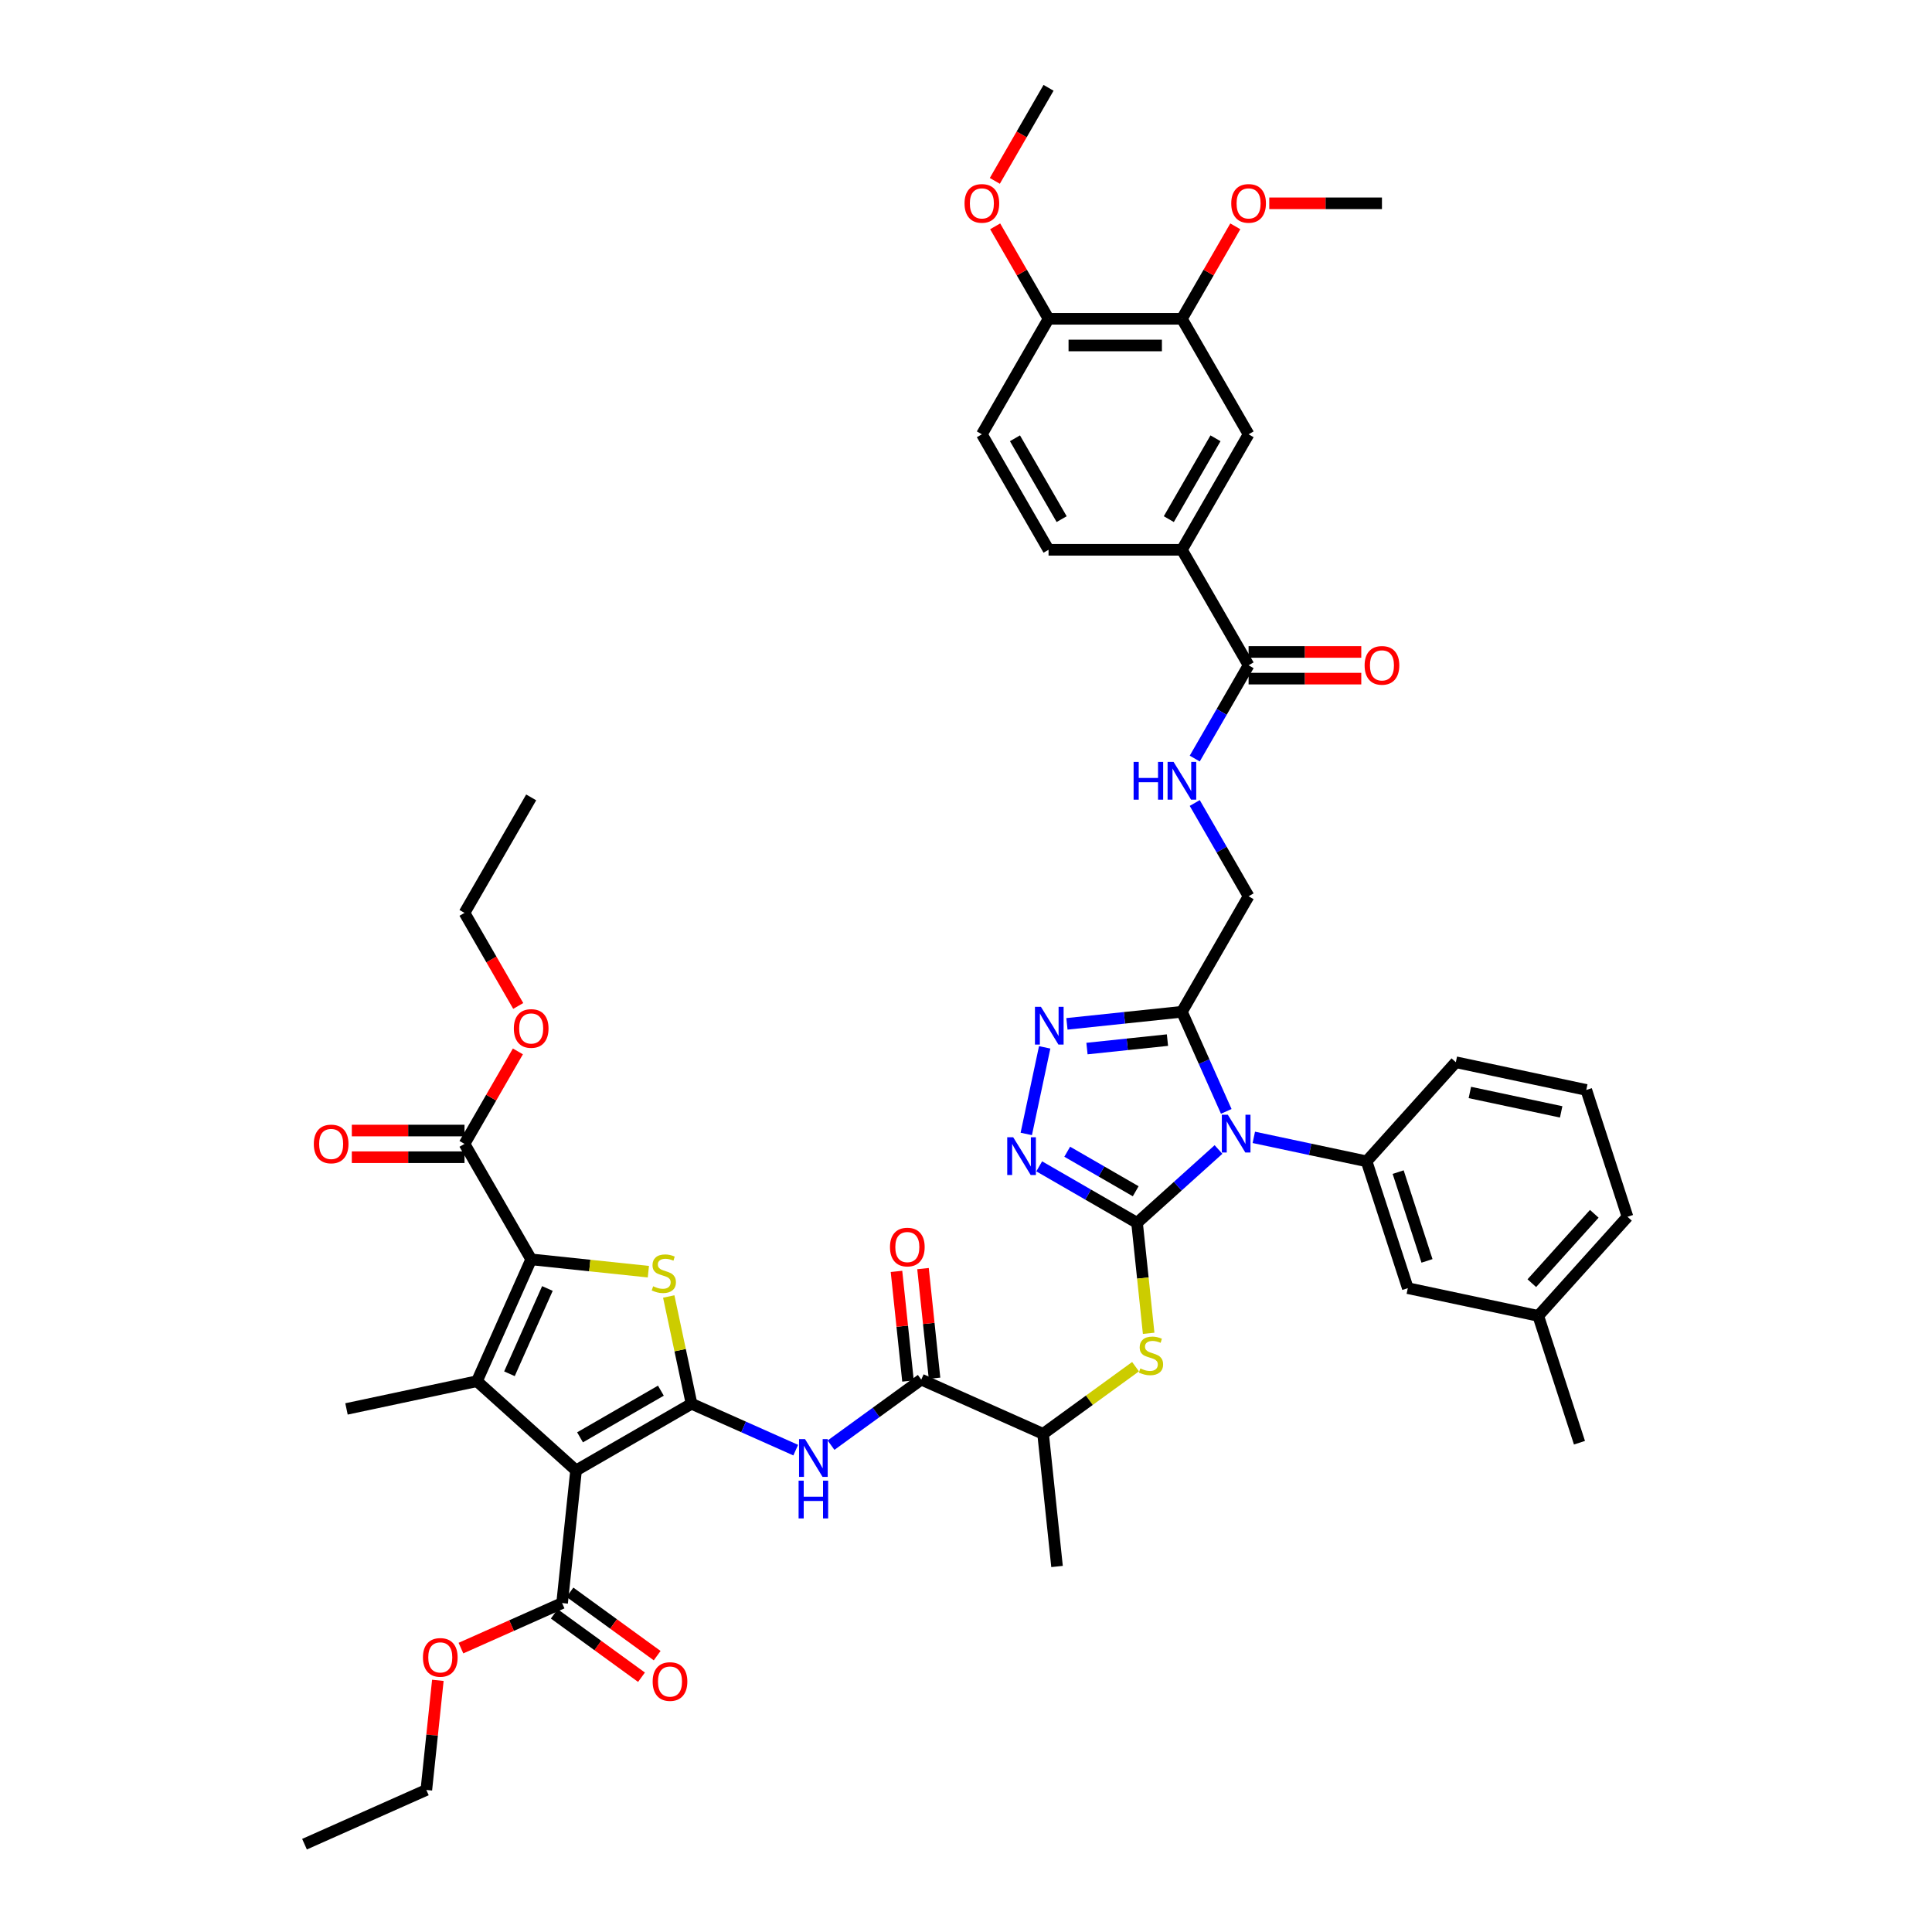 <?xml version='1.0' encoding='iso-8859-1'?>
<svg version='1.1' baseProfile='full'
              xmlns='http://www.w3.org/2000/svg'
                      xmlns:rdkit='http://www.rdkit.org/xml'
                      xmlns:xlink='http://www.w3.org/1999/xlink'
                  xml:space='preserve'
width='1000px' height='1000px' viewBox='0 0 1000 1000'>
<!-- END OF HEADER -->
<rect style='opacity:1.0;fill:#FFFFFF;stroke:none' width='1000' height='1000' x='0' y='0'> </rect>
<path class='bond-1' d='M 588.534,632.938 L 609.613,613.958' style='fill:none;fill-rule:evenodd;stroke:#000000;stroke-width:6px;stroke-linecap:butt;stroke-linejoin:miter;stroke-opacity:1' />
<path class='bond-1' d='M 609.613,613.958 L 630.692,594.978' style='fill:none;fill-rule:evenodd;stroke:#0000FF;stroke-width:6px;stroke-linecap:butt;stroke-linejoin:miter;stroke-opacity:1' />
<path class='bond-6' d='M 588.534,632.938 L 563.214,618.319' style='fill:none;fill-rule:evenodd;stroke:#000000;stroke-width:6px;stroke-linecap:butt;stroke-linejoin:miter;stroke-opacity:1' />
<path class='bond-6' d='M 563.214,618.319 L 537.894,603.701' style='fill:none;fill-rule:evenodd;stroke:#0000FF;stroke-width:6px;stroke-linecap:butt;stroke-linejoin:miter;stroke-opacity:1' />
<path class='bond-6' d='M 587.841,616.596 L 570.116,606.363' style='fill:none;fill-rule:evenodd;stroke:#000000;stroke-width:6px;stroke-linecap:butt;stroke-linejoin:miter;stroke-opacity:1' />
<path class='bond-6' d='M 570.116,606.363 L 552.392,596.13' style='fill:none;fill-rule:evenodd;stroke:#0000FF;stroke-width:6px;stroke-linecap:butt;stroke-linejoin:miter;stroke-opacity:1' />
<path class='bond-11' d='M 588.534,632.938 L 591.539,661.526' style='fill:none;fill-rule:evenodd;stroke:#000000;stroke-width:6px;stroke-linecap:butt;stroke-linejoin:miter;stroke-opacity:1' />
<path class='bond-11' d='M 591.539,661.526 L 594.543,690.115' style='fill:none;fill-rule:evenodd;stroke:#CCCC00;stroke-width:6px;stroke-linecap:butt;stroke-linejoin:miter;stroke-opacity:1' />
<path class='bond-0' d='M 357.941,726.582 L 384.902,738.585' style='fill:none;fill-rule:evenodd;stroke:#000000;stroke-width:6px;stroke-linecap:butt;stroke-linejoin:miter;stroke-opacity:1' />
<path class='bond-0' d='M 384.902,738.585 L 411.862,750.588' style='fill:none;fill-rule:evenodd;stroke:#0000FF;stroke-width:6px;stroke-linecap:butt;stroke-linejoin:miter;stroke-opacity:1' />
<path class='bond-2' d='M 357.941,726.582 L 298.162,761.095' style='fill:none;fill-rule:evenodd;stroke:#000000;stroke-width:6px;stroke-linecap:butt;stroke-linejoin:miter;stroke-opacity:1' />
<path class='bond-2' d='M 342.072,719.803 L 300.226,743.962' style='fill:none;fill-rule:evenodd;stroke:#000000;stroke-width:6px;stroke-linecap:butt;stroke-linejoin:miter;stroke-opacity:1' />
<path class='bond-5' d='M 357.941,726.582 L 352.041,698.821' style='fill:none;fill-rule:evenodd;stroke:#000000;stroke-width:6px;stroke-linecap:butt;stroke-linejoin:miter;stroke-opacity:1' />
<path class='bond-5' d='M 352.041,698.821 L 346.14,671.06' style='fill:none;fill-rule:evenodd;stroke:#CCCC00;stroke-width:6px;stroke-linecap:butt;stroke-linejoin:miter;stroke-opacity:1' />
<path class='bond-7' d='M 634.711,575.25 L 623.233,549.47' style='fill:none;fill-rule:evenodd;stroke:#0000FF;stroke-width:6px;stroke-linecap:butt;stroke-linejoin:miter;stroke-opacity:1' />
<path class='bond-7' d='M 623.233,549.47 L 611.755,523.69' style='fill:none;fill-rule:evenodd;stroke:#000000;stroke-width:6px;stroke-linecap:butt;stroke-linejoin:miter;stroke-opacity:1' />
<path class='bond-10' d='M 648.97,588.692 L 678.16,594.897' style='fill:none;fill-rule:evenodd;stroke:#0000FF;stroke-width:6px;stroke-linecap:butt;stroke-linejoin:miter;stroke-opacity:1' />
<path class='bond-10' d='M 678.16,594.897 L 707.35,601.101' style='fill:none;fill-rule:evenodd;stroke:#000000;stroke-width:6px;stroke-linecap:butt;stroke-linejoin:miter;stroke-opacity:1' />
<path class='bond-3' d='M 298.162,761.095 L 246.865,714.907' style='fill:none;fill-rule:evenodd;stroke:#000000;stroke-width:6px;stroke-linecap:butt;stroke-linejoin:miter;stroke-opacity:1' />
<path class='bond-13' d='M 298.162,761.095 L 290.947,829.744' style='fill:none;fill-rule:evenodd;stroke:#000000;stroke-width:6px;stroke-linecap:butt;stroke-linejoin:miter;stroke-opacity:1' />
<path class='bond-30' d='M 246.865,714.907 L 179.346,729.258' style='fill:none;fill-rule:evenodd;stroke:#000000;stroke-width:6px;stroke-linecap:butt;stroke-linejoin:miter;stroke-opacity:1' />
<path class='bond-49' d='M 246.865,714.907 L 274.941,651.847' style='fill:none;fill-rule:evenodd;stroke:#000000;stroke-width:6px;stroke-linecap:butt;stroke-linejoin:miter;stroke-opacity:1' />
<path class='bond-49' d='M 263.688,711.063 L 283.341,666.921' style='fill:none;fill-rule:evenodd;stroke:#000000;stroke-width:6px;stroke-linecap:butt;stroke-linejoin:miter;stroke-opacity:1' />
<path class='bond-4' d='M 274.941,651.847 L 305.269,655.035' style='fill:none;fill-rule:evenodd;stroke:#000000;stroke-width:6px;stroke-linecap:butt;stroke-linejoin:miter;stroke-opacity:1' />
<path class='bond-4' d='M 305.269,655.035 L 335.596,658.222' style='fill:none;fill-rule:evenodd;stroke:#CCCC00;stroke-width:6px;stroke-linecap:butt;stroke-linejoin:miter;stroke-opacity:1' />
<path class='bond-14' d='M 274.941,651.847 L 240.427,592.068' style='fill:none;fill-rule:evenodd;stroke:#000000;stroke-width:6px;stroke-linecap:butt;stroke-linejoin:miter;stroke-opacity:1' />
<path class='bond-8' d='M 531.199,586.924 L 540.724,542.111' style='fill:none;fill-rule:evenodd;stroke:#0000FF;stroke-width:6px;stroke-linecap:butt;stroke-linejoin:miter;stroke-opacity:1' />
<path class='bond-21' d='M 611.755,523.69 L 646.269,463.91' style='fill:none;fill-rule:evenodd;stroke:#000000;stroke-width:6px;stroke-linecap:butt;stroke-linejoin:miter;stroke-opacity:1' />
<path class='bond-47' d='M 611.755,523.69 L 582,526.817' style='fill:none;fill-rule:evenodd;stroke:#000000;stroke-width:6px;stroke-linecap:butt;stroke-linejoin:miter;stroke-opacity:1' />
<path class='bond-47' d='M 582,526.817 L 552.245,529.945' style='fill:none;fill-rule:evenodd;stroke:#0000FF;stroke-width:6px;stroke-linecap:butt;stroke-linejoin:miter;stroke-opacity:1' />
<path class='bond-47' d='M 604.272,538.358 L 583.443,540.547' style='fill:none;fill-rule:evenodd;stroke:#000000;stroke-width:6px;stroke-linecap:butt;stroke-linejoin:miter;stroke-opacity:1' />
<path class='bond-47' d='M 583.443,540.547 L 562.615,542.736' style='fill:none;fill-rule:evenodd;stroke:#0000FF;stroke-width:6px;stroke-linecap:butt;stroke-linejoin:miter;stroke-opacity:1' />
<path class='bond-9' d='M 430.14,748.017 L 453.493,731.051' style='fill:none;fill-rule:evenodd;stroke:#0000FF;stroke-width:6px;stroke-linecap:butt;stroke-linejoin:miter;stroke-opacity:1' />
<path class='bond-9' d='M 453.493,731.051 L 476.845,714.084' style='fill:none;fill-rule:evenodd;stroke:#000000;stroke-width:6px;stroke-linecap:butt;stroke-linejoin:miter;stroke-opacity:1' />
<path class='bond-22' d='M 707.35,601.101 L 728.681,666.75' style='fill:none;fill-rule:evenodd;stroke:#000000;stroke-width:6px;stroke-linecap:butt;stroke-linejoin:miter;stroke-opacity:1' />
<path class='bond-22' d='M 723.679,606.682 L 738.611,652.636' style='fill:none;fill-rule:evenodd;stroke:#000000;stroke-width:6px;stroke-linecap:butt;stroke-linejoin:miter;stroke-opacity:1' />
<path class='bond-35' d='M 707.35,601.101 L 753.538,549.804' style='fill:none;fill-rule:evenodd;stroke:#000000;stroke-width:6px;stroke-linecap:butt;stroke-linejoin:miter;stroke-opacity:1' />
<path class='bond-18' d='M 587.756,707.394 L 563.83,724.777' style='fill:none;fill-rule:evenodd;stroke:#CCCC00;stroke-width:6px;stroke-linecap:butt;stroke-linejoin:miter;stroke-opacity:1' />
<path class='bond-18' d='M 563.83,724.777 L 539.905,742.16' style='fill:none;fill-rule:evenodd;stroke:#000000;stroke-width:6px;stroke-linecap:butt;stroke-linejoin:miter;stroke-opacity:1' />
<path class='bond-12' d='M 476.845,714.084 L 539.905,742.16' style='fill:none;fill-rule:evenodd;stroke:#000000;stroke-width:6px;stroke-linecap:butt;stroke-linejoin:miter;stroke-opacity:1' />
<path class='bond-24' d='M 483.71,713.363 L 480.729,684.995' style='fill:none;fill-rule:evenodd;stroke:#000000;stroke-width:6px;stroke-linecap:butt;stroke-linejoin:miter;stroke-opacity:1' />
<path class='bond-24' d='M 480.729,684.995 L 477.747,656.628' style='fill:none;fill-rule:evenodd;stroke:#FF0000;stroke-width:6px;stroke-linecap:butt;stroke-linejoin:miter;stroke-opacity:1' />
<path class='bond-24' d='M 469.98,714.806 L 466.999,686.438' style='fill:none;fill-rule:evenodd;stroke:#000000;stroke-width:6px;stroke-linecap:butt;stroke-linejoin:miter;stroke-opacity:1' />
<path class='bond-24' d='M 466.999,686.438 L 464.017,658.071' style='fill:none;fill-rule:evenodd;stroke:#FF0000;stroke-width:6px;stroke-linecap:butt;stroke-linejoin:miter;stroke-opacity:1' />
<path class='bond-25' d='M 286.889,835.329 L 309.462,851.729' style='fill:none;fill-rule:evenodd;stroke:#000000;stroke-width:6px;stroke-linecap:butt;stroke-linejoin:miter;stroke-opacity:1' />
<path class='bond-25' d='M 309.462,851.729 L 332.034,868.129' style='fill:none;fill-rule:evenodd;stroke:#FF0000;stroke-width:6px;stroke-linecap:butt;stroke-linejoin:miter;stroke-opacity:1' />
<path class='bond-25' d='M 295.004,824.16 L 317.577,840.56' style='fill:none;fill-rule:evenodd;stroke:#000000;stroke-width:6px;stroke-linecap:butt;stroke-linejoin:miter;stroke-opacity:1' />
<path class='bond-25' d='M 317.577,840.56 L 340.149,856.96' style='fill:none;fill-rule:evenodd;stroke:#FF0000;stroke-width:6px;stroke-linecap:butt;stroke-linejoin:miter;stroke-opacity:1' />
<path class='bond-31' d='M 290.947,829.744 L 264.766,841.401' style='fill:none;fill-rule:evenodd;stroke:#000000;stroke-width:6px;stroke-linecap:butt;stroke-linejoin:miter;stroke-opacity:1' />
<path class='bond-31' d='M 264.766,841.401 L 238.586,853.057' style='fill:none;fill-rule:evenodd;stroke:#FF0000;stroke-width:6px;stroke-linecap:butt;stroke-linejoin:miter;stroke-opacity:1' />
<path class='bond-26' d='M 240.427,585.165 L 211.263,585.165' style='fill:none;fill-rule:evenodd;stroke:#000000;stroke-width:6px;stroke-linecap:butt;stroke-linejoin:miter;stroke-opacity:1' />
<path class='bond-26' d='M 211.263,585.165 L 182.099,585.165' style='fill:none;fill-rule:evenodd;stroke:#FF0000;stroke-width:6px;stroke-linecap:butt;stroke-linejoin:miter;stroke-opacity:1' />
<path class='bond-26' d='M 240.427,598.971 L 211.263,598.971' style='fill:none;fill-rule:evenodd;stroke:#000000;stroke-width:6px;stroke-linecap:butt;stroke-linejoin:miter;stroke-opacity:1' />
<path class='bond-26' d='M 211.263,598.971 L 182.099,598.971' style='fill:none;fill-rule:evenodd;stroke:#FF0000;stroke-width:6px;stroke-linecap:butt;stroke-linejoin:miter;stroke-opacity:1' />
<path class='bond-32' d='M 240.427,592.068 L 254.244,568.135' style='fill:none;fill-rule:evenodd;stroke:#000000;stroke-width:6px;stroke-linecap:butt;stroke-linejoin:miter;stroke-opacity:1' />
<path class='bond-32' d='M 254.244,568.135 L 268.062,544.203' style='fill:none;fill-rule:evenodd;stroke:#FF0000;stroke-width:6px;stroke-linecap:butt;stroke-linejoin:miter;stroke-opacity:1' />
<path class='bond-15' d='M 646.269,344.352 L 632.332,368.491' style='fill:none;fill-rule:evenodd;stroke:#000000;stroke-width:6px;stroke-linecap:butt;stroke-linejoin:miter;stroke-opacity:1' />
<path class='bond-15' d='M 632.332,368.491 L 618.395,392.631' style='fill:none;fill-rule:evenodd;stroke:#0000FF;stroke-width:6px;stroke-linecap:butt;stroke-linejoin:miter;stroke-opacity:1' />
<path class='bond-16' d='M 646.269,344.352 L 611.755,284.572' style='fill:none;fill-rule:evenodd;stroke:#000000;stroke-width:6px;stroke-linecap:butt;stroke-linejoin:miter;stroke-opacity:1' />
<path class='bond-27' d='M 646.269,351.254 L 675.433,351.254' style='fill:none;fill-rule:evenodd;stroke:#000000;stroke-width:6px;stroke-linecap:butt;stroke-linejoin:miter;stroke-opacity:1' />
<path class='bond-27' d='M 675.433,351.254 L 704.597,351.254' style='fill:none;fill-rule:evenodd;stroke:#FF0000;stroke-width:6px;stroke-linecap:butt;stroke-linejoin:miter;stroke-opacity:1' />
<path class='bond-27' d='M 646.269,337.449 L 675.433,337.449' style='fill:none;fill-rule:evenodd;stroke:#000000;stroke-width:6px;stroke-linecap:butt;stroke-linejoin:miter;stroke-opacity:1' />
<path class='bond-27' d='M 675.433,337.449 L 704.597,337.449' style='fill:none;fill-rule:evenodd;stroke:#FF0000;stroke-width:6px;stroke-linecap:butt;stroke-linejoin:miter;stroke-opacity:1' />
<path class='bond-19' d='M 611.755,284.572 L 646.269,224.793' style='fill:none;fill-rule:evenodd;stroke:#000000;stroke-width:6px;stroke-linecap:butt;stroke-linejoin:miter;stroke-opacity:1' />
<path class='bond-19' d='M 604.976,268.703 L 629.136,226.857' style='fill:none;fill-rule:evenodd;stroke:#000000;stroke-width:6px;stroke-linecap:butt;stroke-linejoin:miter;stroke-opacity:1' />
<path class='bond-28' d='M 611.755,284.572 L 542.728,284.572' style='fill:none;fill-rule:evenodd;stroke:#000000;stroke-width:6px;stroke-linecap:butt;stroke-linejoin:miter;stroke-opacity:1' />
<path class='bond-17' d='M 618.395,415.631 L 632.332,439.771' style='fill:none;fill-rule:evenodd;stroke:#0000FF;stroke-width:6px;stroke-linecap:butt;stroke-linejoin:miter;stroke-opacity:1' />
<path class='bond-17' d='M 632.332,439.771 L 646.269,463.91' style='fill:none;fill-rule:evenodd;stroke:#000000;stroke-width:6px;stroke-linecap:butt;stroke-linejoin:miter;stroke-opacity:1' />
<path class='bond-38' d='M 539.905,742.16 L 547.12,810.809' style='fill:none;fill-rule:evenodd;stroke:#000000;stroke-width:6px;stroke-linecap:butt;stroke-linejoin:miter;stroke-opacity:1' />
<path class='bond-20' d='M 646.269,224.793 L 611.755,165.013' style='fill:none;fill-rule:evenodd;stroke:#000000;stroke-width:6px;stroke-linecap:butt;stroke-linejoin:miter;stroke-opacity:1' />
<path class='bond-34' d='M 611.755,165.013 L 625.573,141.081' style='fill:none;fill-rule:evenodd;stroke:#000000;stroke-width:6px;stroke-linecap:butt;stroke-linejoin:miter;stroke-opacity:1' />
<path class='bond-34' d='M 625.573,141.081 L 639.39,117.148' style='fill:none;fill-rule:evenodd;stroke:#FF0000;stroke-width:6px;stroke-linecap:butt;stroke-linejoin:miter;stroke-opacity:1' />
<path class='bond-50' d='M 611.755,165.013 L 542.728,165.013' style='fill:none;fill-rule:evenodd;stroke:#000000;stroke-width:6px;stroke-linecap:butt;stroke-linejoin:miter;stroke-opacity:1' />
<path class='bond-50' d='M 601.401,178.819 L 553.082,178.819' style='fill:none;fill-rule:evenodd;stroke:#000000;stroke-width:6px;stroke-linecap:butt;stroke-linejoin:miter;stroke-opacity:1' />
<path class='bond-33' d='M 728.681,666.75 L 796.2,681.102' style='fill:none;fill-rule:evenodd;stroke:#000000;stroke-width:6px;stroke-linecap:butt;stroke-linejoin:miter;stroke-opacity:1' />
<path class='bond-23' d='M 542.728,165.013 L 508.214,224.793' style='fill:none;fill-rule:evenodd;stroke:#000000;stroke-width:6px;stroke-linecap:butt;stroke-linejoin:miter;stroke-opacity:1' />
<path class='bond-36' d='M 542.728,165.013 L 528.91,141.081' style='fill:none;fill-rule:evenodd;stroke:#000000;stroke-width:6px;stroke-linecap:butt;stroke-linejoin:miter;stroke-opacity:1' />
<path class='bond-36' d='M 528.91,141.081 L 515.093,117.148' style='fill:none;fill-rule:evenodd;stroke:#FF0000;stroke-width:6px;stroke-linecap:butt;stroke-linejoin:miter;stroke-opacity:1' />
<path class='bond-29' d='M 542.728,284.572 L 508.214,224.793' style='fill:none;fill-rule:evenodd;stroke:#000000;stroke-width:6px;stroke-linecap:butt;stroke-linejoin:miter;stroke-opacity:1' />
<path class='bond-29' d='M 549.507,268.703 L 525.347,226.857' style='fill:none;fill-rule:evenodd;stroke:#000000;stroke-width:6px;stroke-linecap:butt;stroke-linejoin:miter;stroke-opacity:1' />
<path class='bond-41' d='M 226.635,869.734 L 223.653,898.102' style='fill:none;fill-rule:evenodd;stroke:#FF0000;stroke-width:6px;stroke-linecap:butt;stroke-linejoin:miter;stroke-opacity:1' />
<path class='bond-41' d='M 223.653,898.102 L 220.672,926.47' style='fill:none;fill-rule:evenodd;stroke:#000000;stroke-width:6px;stroke-linecap:butt;stroke-linejoin:miter;stroke-opacity:1' />
<path class='bond-40' d='M 268.237,520.678 L 254.332,496.594' style='fill:none;fill-rule:evenodd;stroke:#FF0000;stroke-width:6px;stroke-linecap:butt;stroke-linejoin:miter;stroke-opacity:1' />
<path class='bond-40' d='M 254.332,496.594 L 240.427,472.509' style='fill:none;fill-rule:evenodd;stroke:#000000;stroke-width:6px;stroke-linecap:butt;stroke-linejoin:miter;stroke-opacity:1' />
<path class='bond-42' d='M 796.2,681.102 L 817.53,746.75' style='fill:none;fill-rule:evenodd;stroke:#000000;stroke-width:6px;stroke-linecap:butt;stroke-linejoin:miter;stroke-opacity:1' />
<path class='bond-48' d='M 796.2,681.102 L 842.388,629.804' style='fill:none;fill-rule:evenodd;stroke:#000000;stroke-width:6px;stroke-linecap:butt;stroke-linejoin:miter;stroke-opacity:1' />
<path class='bond-48' d='M 792.868,664.169 L 825.2,628.261' style='fill:none;fill-rule:evenodd;stroke:#000000;stroke-width:6px;stroke-linecap:butt;stroke-linejoin:miter;stroke-opacity:1' />
<path class='bond-43' d='M 656.968,105.234 L 686.132,105.234' style='fill:none;fill-rule:evenodd;stroke:#FF0000;stroke-width:6px;stroke-linecap:butt;stroke-linejoin:miter;stroke-opacity:1' />
<path class='bond-43' d='M 686.132,105.234 L 715.296,105.234' style='fill:none;fill-rule:evenodd;stroke:#000000;stroke-width:6px;stroke-linecap:butt;stroke-linejoin:miter;stroke-opacity:1' />
<path class='bond-37' d='M 753.538,549.804 L 821.057,564.155' style='fill:none;fill-rule:evenodd;stroke:#000000;stroke-width:6px;stroke-linecap:butt;stroke-linejoin:miter;stroke-opacity:1' />
<path class='bond-37' d='M 760.796,565.46 L 808.059,575.506' style='fill:none;fill-rule:evenodd;stroke:#000000;stroke-width:6px;stroke-linecap:butt;stroke-linejoin:miter;stroke-opacity:1' />
<path class='bond-44' d='M 514.917,93.624 L 528.823,69.539' style='fill:none;fill-rule:evenodd;stroke:#FF0000;stroke-width:6px;stroke-linecap:butt;stroke-linejoin:miter;stroke-opacity:1' />
<path class='bond-44' d='M 528.823,69.539 L 542.728,45.455' style='fill:none;fill-rule:evenodd;stroke:#000000;stroke-width:6px;stroke-linecap:butt;stroke-linejoin:miter;stroke-opacity:1' />
<path class='bond-39' d='M 821.057,564.155 L 842.388,629.804' style='fill:none;fill-rule:evenodd;stroke:#000000;stroke-width:6px;stroke-linecap:butt;stroke-linejoin:miter;stroke-opacity:1' />
<path class='bond-45' d='M 240.427,472.509 L 274.941,412.73' style='fill:none;fill-rule:evenodd;stroke:#000000;stroke-width:6px;stroke-linecap:butt;stroke-linejoin:miter;stroke-opacity:1' />
<path class='bond-46' d='M 220.672,926.47 L 157.612,954.545' style='fill:none;fill-rule:evenodd;stroke:#000000;stroke-width:6px;stroke-linecap:butt;stroke-linejoin:miter;stroke-opacity:1' />
<path  class='atom-2' d='M 635.51 576.975
L 641.916 587.329
Q 642.551 588.351, 643.572 590.201
Q 644.594 592.051, 644.649 592.161
L 644.649 576.975
L 647.245 576.975
L 647.245 596.524
L 644.566 596.524
L 637.691 585.203
Q 636.891 583.878, 636.035 582.359
Q 635.206 580.841, 634.958 580.371
L 634.958 596.524
L 632.418 596.524
L 632.418 576.975
L 635.51 576.975
' fill='#0000FF'/>
<path  class='atom-6' d='M 338.068 665.772
Q 338.289 665.855, 339.2 666.241
Q 340.111 666.628, 341.105 666.877
Q 342.126 667.097, 343.12 667.097
Q 344.97 667.097, 346.047 666.214
Q 347.124 665.303, 347.124 663.729
Q 347.124 662.652, 346.572 661.989
Q 346.047 661.327, 345.219 660.968
Q 344.391 660.609, 343.01 660.195
Q 341.27 659.67, 340.221 659.173
Q 339.2 658.676, 338.454 657.627
Q 337.736 656.578, 337.736 654.811
Q 337.736 652.353, 339.393 650.835
Q 341.077 649.316, 344.391 649.316
Q 346.655 649.316, 349.222 650.393
L 348.587 652.519
Q 346.24 651.552, 344.473 651.552
Q 342.568 651.552, 341.519 652.353
Q 340.47 653.126, 340.497 654.479
Q 340.497 655.528, 341.022 656.163
Q 341.574 656.799, 342.347 657.157
Q 343.148 657.516, 344.473 657.931
Q 346.24 658.483, 347.29 659.035
Q 348.339 659.587, 349.084 660.719
Q 349.857 661.824, 349.857 663.729
Q 349.857 666.435, 348.035 667.898
Q 346.24 669.334, 343.231 669.334
Q 341.491 669.334, 340.166 668.947
Q 338.868 668.588, 337.322 667.953
L 338.068 665.772
' fill='#CCCC00'/>
<path  class='atom-7' d='M 524.433 588.65
L 530.839 599.004
Q 531.474 600.026, 532.496 601.875
Q 533.517 603.725, 533.573 603.836
L 533.573 588.65
L 536.168 588.65
L 536.168 608.198
L 533.49 608.198
L 526.615 596.878
Q 525.814 595.553, 524.958 594.034
Q 524.13 592.515, 523.881 592.046
L 523.881 608.198
L 521.341 608.198
L 521.341 588.65
L 524.433 588.65
' fill='#0000FF'/>
<path  class='atom-9' d='M 538.785 521.131
L 545.191 531.485
Q 545.826 532.507, 546.847 534.357
Q 547.869 536.206, 547.924 536.317
L 547.924 521.131
L 550.52 521.131
L 550.52 540.679
L 547.841 540.679
L 540.966 529.359
Q 540.165 528.034, 539.309 526.515
Q 538.481 524.996, 538.233 524.527
L 538.233 540.679
L 535.692 540.679
L 535.692 521.131
L 538.785 521.131
' fill='#0000FF'/>
<path  class='atom-10' d='M 416.68 744.883
L 423.086 755.237
Q 423.721 756.259, 424.742 758.109
Q 425.764 759.959, 425.819 760.069
L 425.819 744.883
L 428.415 744.883
L 428.415 764.432
L 425.736 764.432
L 418.861 753.111
Q 418.06 751.786, 417.204 750.267
Q 416.376 748.749, 416.128 748.279
L 416.128 764.432
L 413.587 764.432
L 413.587 744.883
L 416.68 744.883
' fill='#0000FF'/>
<path  class='atom-10' d='M 413.353 766.387
L 416.003 766.387
L 416.003 774.697
L 425.999 774.697
L 425.999 766.387
L 428.649 766.387
L 428.649 785.935
L 425.999 785.935
L 425.999 776.906
L 416.003 776.906
L 416.003 785.935
L 413.353 785.935
L 413.353 766.387
' fill='#0000FF'/>
<path  class='atom-12' d='M 590.227 708.296
Q 590.448 708.379, 591.359 708.766
Q 592.27 709.152, 593.264 709.401
Q 594.286 709.622, 595.28 709.622
Q 597.13 709.622, 598.207 708.738
Q 599.283 707.827, 599.283 706.253
Q 599.283 705.176, 598.731 704.514
Q 598.207 703.851, 597.378 703.492
Q 596.55 703.133, 595.169 702.719
Q 593.43 702.194, 592.381 701.697
Q 591.359 701.2, 590.614 700.151
Q 589.896 699.102, 589.896 697.335
Q 589.896 694.877, 591.552 693.359
Q 593.237 691.84, 596.55 691.84
Q 598.814 691.84, 601.382 692.917
L 600.747 695.043
Q 598.4 694.077, 596.633 694.077
Q 594.728 694.077, 593.678 694.877
Q 592.629 695.651, 592.657 697.004
Q 592.657 698.053, 593.181 698.688
Q 593.734 699.323, 594.507 699.682
Q 595.307 700.041, 596.633 700.455
Q 598.4 701.007, 599.449 701.559
Q 600.498 702.112, 601.244 703.244
Q 602.017 704.348, 602.017 706.253
Q 602.017 708.959, 600.195 710.422
Q 598.4 711.858, 595.39 711.858
Q 593.651 711.858, 592.325 711.472
Q 591.028 711.113, 589.481 710.478
L 590.227 708.296
' fill='#CCCC00'/>
<path  class='atom-18' d='M 586.753 394.357
L 589.404 394.357
L 589.404 402.668
L 599.399 402.668
L 599.399 394.357
L 602.05 394.357
L 602.05 413.905
L 599.399 413.905
L 599.399 404.877
L 589.404 404.877
L 589.404 413.905
L 586.753 413.905
L 586.753 394.357
' fill='#0000FF'/>
<path  class='atom-18' d='M 607.434 394.357
L 613.84 404.711
Q 614.475 405.732, 615.496 407.582
Q 616.518 409.432, 616.573 409.543
L 616.573 394.357
L 619.169 394.357
L 619.169 413.905
L 616.49 413.905
L 609.615 402.585
Q 608.815 401.259, 607.959 399.741
Q 607.13 398.222, 606.882 397.753
L 606.882 413.905
L 604.342 413.905
L 604.342 394.357
L 607.434 394.357
' fill='#0000FF'/>
<path  class='atom-25' d='M 460.656 645.49
Q 460.656 640.796, 462.976 638.173
Q 465.295 635.55, 469.63 635.55
Q 473.965 635.55, 476.284 638.173
Q 478.604 640.796, 478.604 645.49
Q 478.604 650.239, 476.257 652.945
Q 473.91 655.623, 469.63 655.623
Q 465.323 655.623, 462.976 652.945
Q 460.656 650.267, 460.656 645.49
M 469.63 653.415
Q 472.612 653.415, 474.213 651.427
Q 475.842 649.411, 475.842 645.49
Q 475.842 641.652, 474.213 639.72
Q 472.612 637.759, 469.63 637.759
Q 466.648 637.759, 465.019 639.692
Q 463.417 641.625, 463.417 645.49
Q 463.417 649.439, 465.019 651.427
Q 466.648 653.415, 469.63 653.415
' fill='#FF0000'/>
<path  class='atom-26' d='M 337.817 870.373
Q 337.817 865.679, 340.137 863.056
Q 342.456 860.433, 346.791 860.433
Q 351.126 860.433, 353.445 863.056
Q 355.764 865.679, 355.764 870.373
Q 355.764 875.122, 353.418 877.828
Q 351.071 880.506, 346.791 880.506
Q 342.484 880.506, 340.137 877.828
Q 337.817 875.15, 337.817 870.373
M 346.791 878.297
Q 349.773 878.297, 351.374 876.309
Q 353.003 874.294, 353.003 870.373
Q 353.003 866.535, 351.374 864.602
Q 349.773 862.642, 346.791 862.642
Q 343.809 862.642, 342.18 864.575
Q 340.578 866.507, 340.578 870.373
Q 340.578 874.321, 342.18 876.309
Q 343.809 878.297, 346.791 878.297
' fill='#FF0000'/>
<path  class='atom-27' d='M 162.426 592.123
Q 162.426 587.429, 164.745 584.806
Q 167.065 582.183, 171.4 582.183
Q 175.735 582.183, 178.054 584.806
Q 180.373 587.429, 180.373 592.123
Q 180.373 596.872, 178.026 599.578
Q 175.679 602.256, 171.4 602.256
Q 167.092 602.256, 164.745 599.578
Q 162.426 596.9, 162.426 592.123
M 171.4 600.047
Q 174.382 600.047, 175.983 598.059
Q 177.612 596.044, 177.612 592.123
Q 177.612 588.285, 175.983 586.352
Q 174.382 584.392, 171.4 584.392
Q 168.418 584.392, 166.789 586.325
Q 165.187 588.258, 165.187 592.123
Q 165.187 596.071, 166.789 598.059
Q 168.418 600.047, 171.4 600.047
' fill='#FF0000'/>
<path  class='atom-28' d='M 706.323 344.407
Q 706.323 339.713, 708.642 337.09
Q 710.961 334.467, 715.296 334.467
Q 719.631 334.467, 721.95 337.09
Q 724.27 339.713, 724.27 344.407
Q 724.27 349.156, 721.923 351.862
Q 719.576 354.54, 715.296 354.54
Q 710.989 354.54, 708.642 351.862
Q 706.323 349.184, 706.323 344.407
M 715.296 352.331
Q 718.278 352.331, 719.88 350.343
Q 721.509 348.328, 721.509 344.407
Q 721.509 340.569, 719.88 338.636
Q 718.278 336.676, 715.296 336.676
Q 712.314 336.676, 710.685 338.609
Q 709.084 340.541, 709.084 344.407
Q 709.084 348.355, 710.685 350.343
Q 712.314 352.331, 715.296 352.331
' fill='#FF0000'/>
<path  class='atom-32' d='M 218.914 857.876
Q 218.914 853.182, 221.233 850.559
Q 223.552 847.936, 227.887 847.936
Q 232.222 847.936, 234.541 850.559
Q 236.861 853.182, 236.861 857.876
Q 236.861 862.625, 234.514 865.331
Q 232.167 868.009, 227.887 868.009
Q 223.58 868.009, 221.233 865.331
Q 218.914 862.652, 218.914 857.876
M 227.887 865.8
Q 230.869 865.8, 232.47 863.812
Q 234.1 861.796, 234.1 857.876
Q 234.1 854.038, 232.47 852.105
Q 230.869 850.144, 227.887 850.144
Q 224.905 850.144, 223.276 852.077
Q 221.675 854.01, 221.675 857.876
Q 221.675 861.824, 223.276 863.812
Q 224.905 865.8, 227.887 865.8
' fill='#FF0000'/>
<path  class='atom-33' d='M 265.967 532.344
Q 265.967 527.65, 268.286 525.027
Q 270.606 522.404, 274.941 522.404
Q 279.276 522.404, 281.595 525.027
Q 283.914 527.65, 283.914 532.344
Q 283.914 537.093, 281.567 539.799
Q 279.22 542.477, 274.941 542.477
Q 270.633 542.477, 268.286 539.799
Q 265.967 537.12, 265.967 532.344
M 274.941 540.268
Q 277.923 540.268, 279.524 538.28
Q 281.153 536.264, 281.153 532.344
Q 281.153 528.506, 279.524 526.573
Q 277.923 524.613, 274.941 524.613
Q 271.959 524.613, 270.33 526.545
Q 268.728 528.478, 268.728 532.344
Q 268.728 536.292, 270.33 538.28
Q 271.959 540.268, 274.941 540.268
' fill='#FF0000'/>
<path  class='atom-35' d='M 637.295 105.289
Q 637.295 100.595, 639.615 97.972
Q 641.934 95.349, 646.269 95.349
Q 650.604 95.349, 652.923 97.972
Q 655.242 100.595, 655.242 105.289
Q 655.242 110.038, 652.895 112.744
Q 650.549 115.422, 646.269 115.422
Q 641.962 115.422, 639.615 112.744
Q 637.295 110.066, 637.295 105.289
M 646.269 113.214
Q 649.251 113.214, 650.852 111.226
Q 652.481 109.21, 652.481 105.289
Q 652.481 101.451, 650.852 99.519
Q 649.251 97.558, 646.269 97.558
Q 643.287 97.558, 641.658 99.491
Q 640.056 101.424, 640.056 105.289
Q 640.056 109.238, 641.658 111.226
Q 643.287 113.214, 646.269 113.214
' fill='#FF0000'/>
<path  class='atom-37' d='M 499.241 105.289
Q 499.241 100.595, 501.56 97.972
Q 503.879 95.349, 508.214 95.349
Q 512.549 95.349, 514.868 97.972
Q 517.188 100.595, 517.188 105.289
Q 517.188 110.038, 514.841 112.744
Q 512.494 115.422, 508.214 115.422
Q 503.907 115.422, 501.56 112.744
Q 499.241 110.066, 499.241 105.289
M 508.214 113.214
Q 511.196 113.214, 512.798 111.226
Q 514.427 109.21, 514.427 105.289
Q 514.427 101.451, 512.798 99.519
Q 511.196 97.558, 508.214 97.558
Q 505.232 97.558, 503.603 99.491
Q 502.002 101.424, 502.002 105.289
Q 502.002 109.238, 503.603 111.226
Q 505.232 113.214, 508.214 113.214
' fill='#FF0000'/>
</svg>
